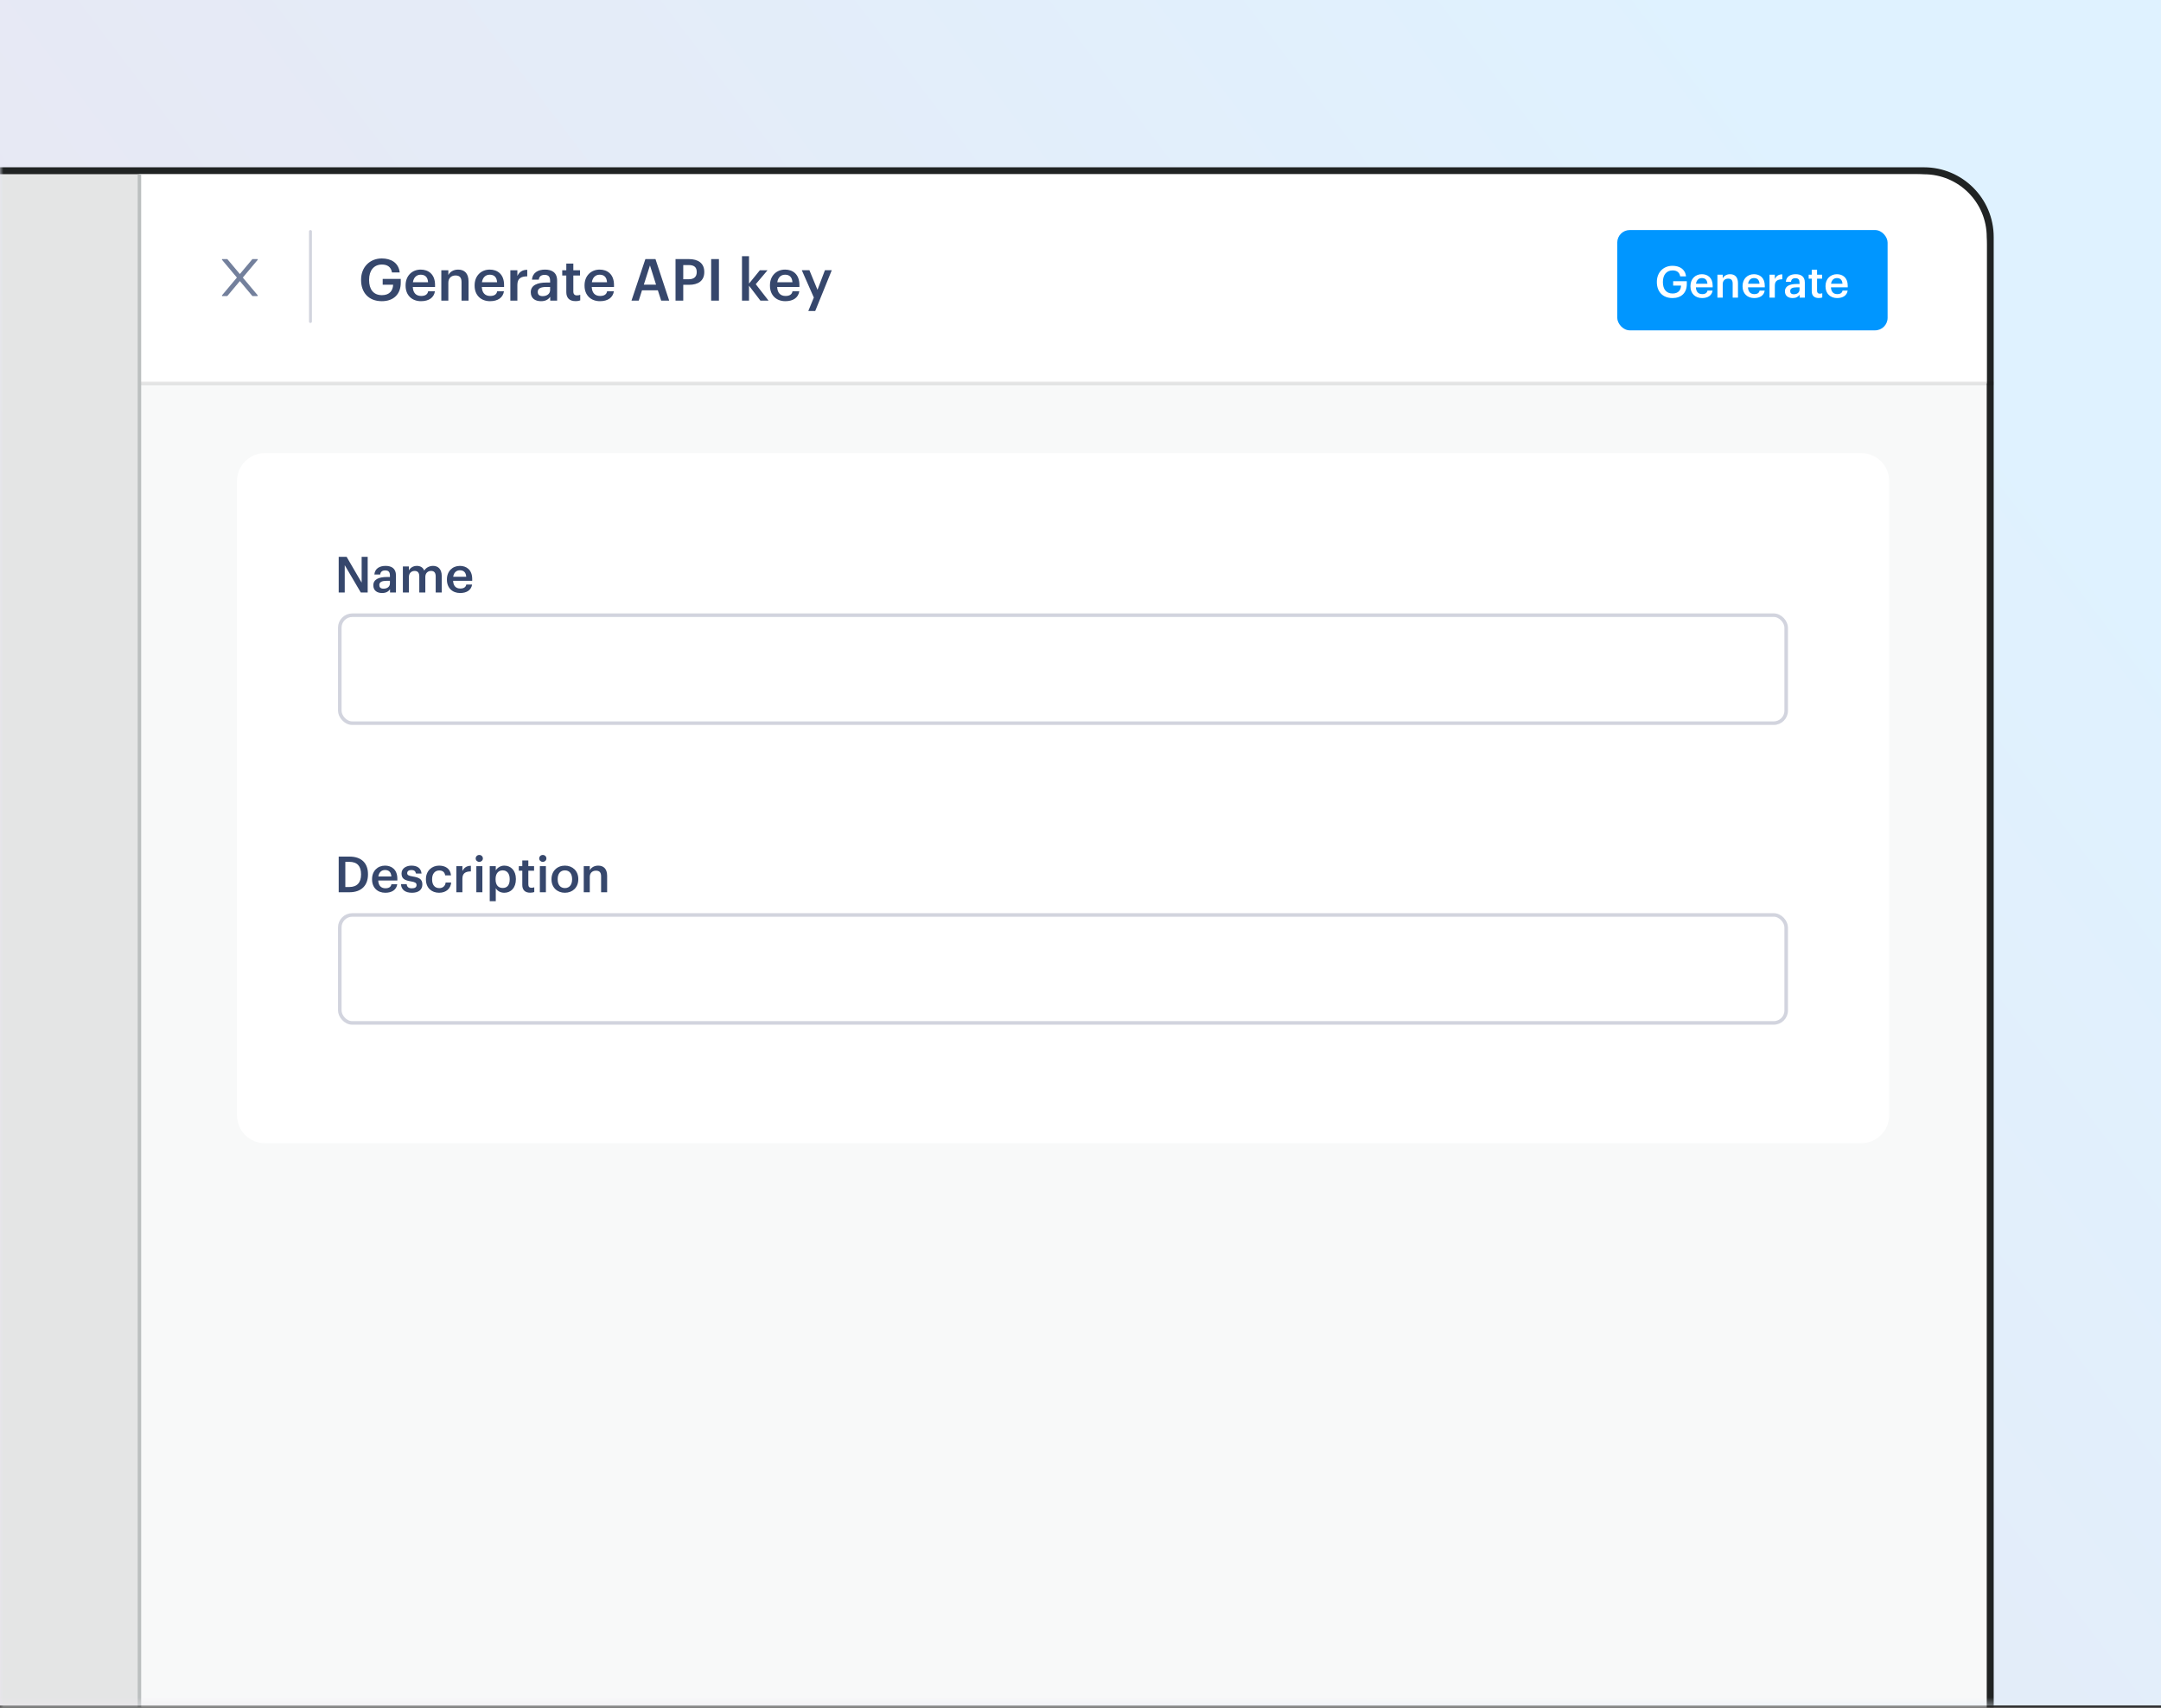 <svg fill="none" height="245" viewBox="0 0 310 245" width="310" xmlns="http://www.w3.org/2000/svg" xmlns:xlink="http://www.w3.org/1999/xlink"><rect x="0" y="0" width="310" height="245" fill="#333333" stroke="none"/><linearGradient id="a" gradientUnits="userSpaceOnUse" x1="248" x2="17.981" y1="0" y2="174.351"><stop offset="0" stop-color="#dff2ff"/><stop offset="1" stop-color="#eae5f0"/></linearGradient><mask id="b" height="245" maskUnits="userSpaceOnUse" width="310" x="0" y="0"><path d="m0 0h310v244.657h-310z" fill="url(#a)"/></mask><path d="m0 0h310v244.657h-310z" fill="url(#a)"/><g mask="url(#b)"><path d="m-23 24.5h299c5.247 0 9.5 4.253 9.5 9.5v268c0 5.247-4.253 9.5-9.5 9.5h-308.5v-277.5c0-5.247 4.253-9.5 9.5-9.5z" fill="#fff" stroke="#202323"/><path d="m0 25h20v220h-20z" fill="#bbbfbf" opacity=".4"/><path d="m20 55h265v200h-265z" fill="#bbbfbf" opacity=".1"/><path d="m34 69c0-2.209 1.791-4 4-4h229c2.209 0 4 1.791 4 4v91c0 2.209-1.791 4-4 4h-229c-2.209 0-4-1.791-4-4z" fill="#fff"/><path d="m20 25h255c5.523 0 10 4.477 10 10v20h-265z" fill="#fff"/><rect fill="#0096ff" height="14.39" rx="1.797" width="38.78" x="232" y="33"/><path d="m239.925 42.758c-1.44 0-2.245-.956-2.245-2.283v-.05c0-1.339.931-2.295 2.245-2.295.962 0 1.817.44 1.937 1.516h-.837c-.1-.597-.503-.855-1.088-.855-.88 0-1.389.654-1.389 1.641v.05c0 .962.446 1.622 1.389 1.622.843 0 1.189-.509 1.214-1.132h-1.132v-.629h1.956v.415c0 1.245-.78 2-2.05 2zm4.241 0c-.969 0-1.667-.635-1.667-1.673v-.05c0-1.019.698-1.698 1.635-1.698.818 0 1.553.484 1.553 1.66v.22h-2.408c.025.623.34.975.906.975.459 0 .698-.182.754-.503h.736c-.107.692-.667 1.069-1.509 1.069zm-.874-2.05h1.641c-.038-.566-.327-.818-.799-.818-.459 0-.767.308-.842.818zm3.075 1.987v-3.289h.761v.522c.157-.321.522-.591 1.063-.591.66 0 1.125.384 1.125 1.289v2.069h-.761v-2c0-.497-.201-.723-.654-.723-.427 0-.773.264-.773.786v1.937zm5.272.063c-.968 0-1.666-.635-1.666-1.673v-.05c0-1.019.698-1.698 1.635-1.698.817 0 1.553.484 1.553 1.66v.22h-2.408c.025.623.339.975.905.975.459 0 .698-.182.755-.503h.735c-.106.692-.666 1.069-1.509 1.069zm-.874-2.05h1.641c-.037-.566-.327-.818-.798-.818-.459 0-.767.308-.843.818zm3.076 1.987v-3.289h.761v.616c.207-.415.515-.66 1.069-.666v.711c-.667.006-1.069.22-1.069.918v1.71zm3.311.063c-.603 0-1.1-.289-1.1-.975 0-.767.742-1.044 1.685-1.044h.409v-.17c0-.44-.151-.66-.597-.66-.397 0-.591.189-.629.516h-.736c.063-.767.673-1.088 1.409-1.088.735 0 1.314.302 1.314 1.201v2.157h-.748v-.402c-.214.283-.503.465-1.007.465zm.183-.547c.465 0 .811-.245.811-.667v-.327h-.39c-.578 0-.949.132-.949.535 0 .277.151.459.528.459zm3.557.541c-.654 0-.993-.352-.993-.975v-1.798h-.441v-.572h.441v-.723h.761v.723h.723v.572h-.723v1.729c0 .289.138.421.377.421.151 0 .264-.019.371-.063v.604c-.12.044-.283.082-.516.082zm2.649.006c-.969 0-1.667-.635-1.667-1.673v-.05c0-1.019.698-1.698 1.635-1.698.818 0 1.553.484 1.553 1.66v.22h-2.408c.025.623.339.975.905.975.459 0 .698-.182.755-.503h.736c-.107.692-.667 1.069-1.509 1.069zm-.875-2.05h1.642c-.038-.566-.327-.818-.799-.818-.459 0-.767.308-.843.818z" fill="#fff"/><path d="m286 55h-266" opacity=".1" stroke="#000" stroke-width=".5"/><path d="m20 25v227" stroke="#bbbfbf" stroke-width=".5"/><rect fill="#fff" height="15.489" rx="1.789" stroke="#d2d4de" stroke-width=".511" width="207.489" x="48.744" y="88.255"/><path d="m48.587 85v-5.116h1.138l2.154 3.699v-3.699h.866v5.116h-.987l-2.304-3.921v3.921zm6.219.072c-.687 0-1.252-.329-1.252-1.109 0-.873.844-1.188 1.918-1.188h.465v-.193c0-.501-.172-.751-.68-.751-.451 0-.673.215-.716.587h-.837c.072-.873.766-1.238 1.603-1.238s1.495.344 1.495 1.367v2.454h-.851v-.458c-.243.322-.573.529-1.145.529zm.207-.623c.529 0 .923-.279.923-.758v-.372h-.444c-.658 0-1.08.15-1.08.608 0 .315.172.522.601.522zm2.781.551v-3.742h.866v.572c.179-.351.587-.651 1.138-.651.487 0 .873.207 1.059.673.286-.465.801-.673 1.266-.673.687 0 1.245.422 1.245 1.452v2.368h-.866v-2.311c0-.551-.236-.787-.665-.787-.429 0-.823.286-.823.859v2.24h-.866v-2.311c0-.551-.243-.787-.665-.787-.429 0-.823.286-.823.859v2.24zm8.214.072c-1.102 0-1.896-.723-1.896-1.903v-.057c0-1.159.794-1.932 1.86-1.932.93 0 1.767.551 1.767 1.889v.25h-2.74c.029.708.386 1.109 1.03 1.109.522 0 .794-.207.859-.572h.837c-.122.787-.758 1.216-1.717 1.216zm-.995-2.333h1.867c-.043-.644-.372-.93-.909-.93-.522 0-.873.351-.959.93z" fill="#36476c"/><rect fill="#fff" height="15.489" rx="1.789" stroke="#d2d4de" stroke-width=".511" width="207.489" x="48.744" y="131.256"/><path d="m48.587 128v-5.116h1.553c1.782 0 2.647 1.016 2.647 2.504v.065c0 1.488-.866 2.547-2.662 2.547zm.952-.751h.558c1.145 0 1.696-.659 1.696-1.789v-.057c0-1.102-.501-1.768-1.703-1.768h-.551zm5.73.823c-1.102 0-1.896-.723-1.896-1.904v-.057c0-1.159.794-1.932 1.86-1.932.93 0 1.767.551 1.767 1.889v.251h-2.74c.029.708.386 1.109 1.03 1.109.522 0 .794-.208.859-.573h.837c-.122.787-.758 1.217-1.717 1.217zm-.995-2.333h1.867c-.043-.644-.372-.93-.909-.93-.522 0-.873.35-.959.93zm4.815 2.333c-.966 0-1.531-.444-1.567-1.238h.816c.043.379.236.601.744.601.465 0 .673-.165.673-.48 0-.307-.251-.422-.801-.515-.987-.157-1.352-.436-1.352-1.138 0-.751.701-1.123 1.403-1.123.766 0 1.374.286 1.467 1.131h-.801c-.072-.344-.265-.501-.665-.501-.372 0-.594.179-.594.443 0 .272.179.38.773.48.88.136 1.403.35 1.403 1.145 0 .758-.537 1.195-1.496 1.195zm3.9 0c-1.073 0-1.889-.702-1.889-1.897v-.057c0-1.188.844-1.939 1.889-1.939.83 0 1.61.372 1.71 1.403h-.837c-.072-.501-.401-.709-.859-.709-.594 0-1.016.458-1.016 1.231v.057c0 .816.401 1.245 1.038 1.245.458 0 .852-.272.902-.801h.794c-.064.858-.716 1.467-1.732 1.467zm2.477-.072v-3.742h.866v.701c.236-.472.587-.751 1.216-.758v.808c-.758.007-1.216.251-1.216 1.045v1.946zm3.288-4.358c-.286 0-.515-.214-.515-.493 0-.286.229-.501.515-.501s.515.215.515.501c0 .279-.229.493-.515.493zm-.422 4.358v-3.742h.866v3.742zm1.921 1.281v-5.023h.866v.601c.207-.358.673-.68 1.224-.68.937 0 1.66.694 1.66 1.903v.058c0 1.202-.694 1.932-1.66 1.932-.594 0-1.023-.294-1.224-.659v1.868zm1.875-1.896c.637 0 .987-.43.987-1.231v-.057c0-.83-.429-1.238-.995-1.238-.601 0-1.03.408-1.03 1.238v.057c0 .837.408 1.231 1.038 1.231zm3.927.679c-.744 0-1.131-.4-1.131-1.109v-2.046h-.501v-.651h.501v-.823h.866v.823h.823v.651h-.823v1.968c0 .329.158.479.429.479.172 0 .3-.021.422-.072v.687c-.136.05-.322.093-.587.093zm1.811-4.422c-.286 0-.515-.214-.515-.493 0-.286.229-.501.515-.501.286 0 .515.215.515.501 0 .279-.229.493-.515.493zm-.422 4.358v-3.742h.866v3.742zm3.588.072c-1.102 0-1.918-.766-1.918-1.904v-.057c0-1.159.823-1.932 1.925-1.932 1.095 0 1.918.766 1.918 1.911v.057c0 1.166-.823 1.925-1.925 1.925zm.007-.673c.644 0 1.03-.479 1.03-1.245v-.05c0-.773-.386-1.245-1.03-1.245-.644 0-1.038.465-1.038 1.238v.057c0 .766.379 1.245 1.038 1.245zm2.7.601v-3.742h.866v.594c.179-.365.594-.673 1.209-.673.751 0 1.281.437 1.281 1.467v2.354h-.866v-2.275c0-.566-.229-.823-.744-.823-.487 0-.88.3-.88.894v2.204z" fill="#36476c"/><path d="m34.833 39.818 2.136-2.546c.036-.042.006-.107-.05-.107h-.649c-.038 0-.075.017-.1.046l-1.762 2.1-1.762-2.1c-.024-.029-.061-.046-.1-.046h-.649c-.055 0-.085.064-.05.107l2.136 2.546-2.136 2.546c-.008.009-.013.021-.015.033-.002.012 0.0.025.005.036.005.011.014.021.024.027.011.007.023.01.035.01h.649c.038 0 .075-.017.1-.046l1.762-2.1 1.762 2.1c.024.029.061.046.1.046h.649c.055 0 .086-.064.05-.107z" fill="#73809c"/><path clip-rule="evenodd" d="m44.536 33c.115 0 .208.089.208.199v12.933c0 .11-.093.199-.208.199-.115 0-.208-.089-.208-.199v-12.933c0-.11.093-.199.208-.199z" fill="#d2d4de" fill-rule="evenodd"/><path d="m54.772 43.207c-1.908 0-2.974-1.266-2.974-3.024v-.067c0-1.775 1.233-3.041 2.974-3.041 1.275 0 2.408.583 2.566 2.008h-1.108c-.133-.791-.666-1.133-1.441-1.133-1.167 0-1.841.867-1.841 2.175v.067c0 1.275.592 2.15 1.841 2.15 1.116 0 1.575-.675 1.608-1.5h-1.5v-.833h2.591v.55c0 1.65-1.033 2.649-2.716 2.649zm5.619 0c-1.283 0-2.208-.842-2.208-2.216v-.067c0-1.35.925-2.25 2.166-2.25 1.083 0 2.058.642 2.058 2.2v.292h-3.191c.033.825.45 1.291 1.2 1.291.608 0 .925-.242 1-.666h.975c-.142.916-.883 1.416-2 1.416zm-1.158-2.716h2.175c-.05-.75-.433-1.083-1.058-1.083-.608 0-1.016.408-1.116 1.083zm4.075 2.633v-4.357h1.008v.692c.208-.425.692-.783 1.408-.783.875 0 1.491.508 1.491 1.708v2.741h-1.008v-2.649c0-.658-.267-.958-.867-.958-.567 0-1.025.35-1.025 1.042v2.566zm6.985.083c-1.283 0-2.208-.842-2.208-2.216v-.067c0-1.35.925-2.25 2.166-2.25 1.083 0 2.058.642 2.058 2.2v.292h-3.191c.033.825.45 1.291 1.2 1.291.608 0 .925-.242 1-.666h.975c-.142.916-.883 1.416-2 1.416zm-1.158-2.716h2.175c-.05-.75-.433-1.083-1.058-1.083-.608 0-1.016.408-1.116 1.083zm4.075 2.633v-4.357h1.008v.817c.275-.55.683-.875 1.416-.883v.942c-.883.008-1.416.292-1.416 1.216v2.266zm4.388.083c-.8 0-1.458-.383-1.458-1.291 0-1.016.983-1.383 2.233-1.383h.541v-.225c0-.583-.2-.875-.791-.875-.525 0-.783.25-.833.683h-.975c.083-1.016.891-1.441 1.866-1.441s1.741.4 1.741 1.591v2.858h-.991v-.533c-.283.375-.667.617-1.333.617zm.242-.725c.617 0 1.075-.325 1.075-.883v-.433h-.517c-.766 0-1.258.175-1.258.708 0 .367.2.608.7.608zm4.713.717c-.867 0-1.316-.467-1.316-1.291v-2.383h-.583v-.758h.583v-.958h1.008v.958h.958v.758h-.958v2.291c0 .383.183.558.5.558.2 0 .35-.025.492-.083v.8c-.158.058-.375.108-.683.108zm3.509.008c-1.283 0-2.208-.842-2.208-2.216v-.067c0-1.35.925-2.25 2.166-2.25 1.083 0 2.058.642 2.058 2.2v.292h-3.191c.033.825.45 1.291 1.2 1.291.608 0 .925-.242 1-.666h.975c-.142.916-.883 1.416-2 1.416zm-1.158-2.716h2.175c-.05-.75-.433-1.083-1.058-1.083-.608 0-1.016.408-1.116 1.083zm5.685 2.633 1.991-5.957h1.45l1.966 5.957h-1.15l-.475-1.475h-2.275l-.467 1.475zm2.65-5.049-.883 2.766h1.758zm3.667 5.049v-5.957h1.916c1.333 0 2.208.592 2.208 1.841v.033c0 1.258-.908 1.816-2.183 1.816h-.833v2.266zm1.108-3.066h.808c.733 0 1.125-.358 1.125-1.016v-.033c0-.708-.417-.983-1.125-.983h-.808zm4.002 3.066v-5.957h1.117v5.957zm4.424 0v-6.374h1.008v3.933l1.558-1.916h1.1l-1.692 2 1.833 2.358h-1.166l-1.633-2.141v2.141zm6.22.083c-1.283 0-2.208-.842-2.208-2.216v-.067c0-1.35.925-2.25 2.167-2.25 1.083 0 2.058.642 2.058 2.2v.292h-3.191c.033.825.449 1.291 1.199 1.291.608 0 .925-.242 1-.666h.975c-.142.916-.883 1.416-2 1.416zm-1.158-2.716h2.175c-.05-.75-.434-1.083-1.058-1.083-.609 0-1.017.408-1.117 1.083zm4.452 4.124.792-1.933-1.725-3.916h1.092l1.158 2.808 1.066-2.808h.983l-2.374 5.849z" fill="#36476c"/></g></svg>